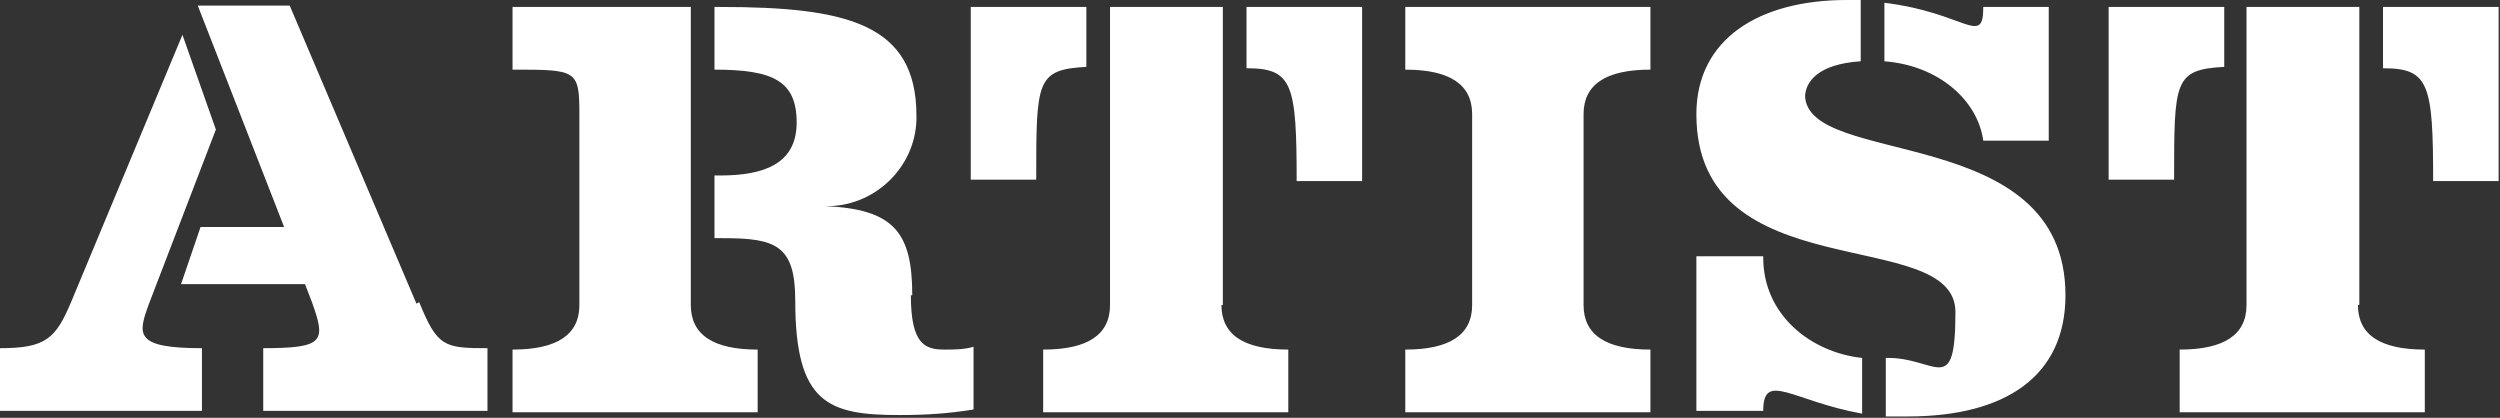 <?xml version="1.0" encoding="UTF-8"?>
<svg id="_レイヤー_1" data-name="レイヤー_1" xmlns="http://www.w3.org/2000/svg" xmlns:xlink="http://www.w3.org/1999/xlink" version="1.1" viewBox="0 0 179.5 30">
  <rect x="0" y="0" width="179.5" height="30" fill="#333333" stroke="none"/>
  <!-- Generator: Adobe Illustrator 29.3.1, SVG Export Plug-In . SVG Version: 2.1.0 Build 151)  -->
  <defs>
    <clipPath id="clippath">
      <rect y="0" width="179.5" height="30" fill="none"/>
    </clipPath>
  </defs>
  <g id="ARTIST">
    <g clip-path="url(#clippath)">
      <g id="_グループ_2098" data-name="グループ_2098">
        <path id="_パス_41291" data-name="パス_41291" d="M65.5,21.2c0-4.5-1.3-6.2-6.3-6.4,3.5.1,6.5-2.7,6.6-6.2,0-.1,0-.2,0-.3,0-6.6-5-7.8-14.1-7.8h-.4v4.5c4.2,0,5.9.8,5.9,3.8s-2.4,3.8-5.5,3.8h-.4v4.5h.6c3.8,0,5.2.5,5.2,4.5,0,7.4,2.4,8.2,7.5,8.2,1.8,0,3.5-.1,5.3-.4v-4.5c-.7.2-1.4.2-2.1.2-1.4,0-2.4-.4-2.4-3.9M49.6,21.9V.5h-12.8v4.5c4.6,0,4.8,0,4.8,3.2v13.7q0,3.2-4.8,3.2v4.5h17.6v-4.5q-4.8,0-4.8-3.2M89.5,4.9c3.3,0,3.6,1.1,3.6,8.1h4.7V.5h-8.3v4.4ZM78,4.9V.5h-8.3v12.4h4.7c0-7.1,0-7.9,3.6-8.1M87.8,21.9V.5h-8.1v21.4q0,3.2-4.8,3.2v4.5h17.6v-4.5q-4.8,0-4.8-3.2M100.9,5q4.8,0,4.8,3.2v13.7q0,3.2-4.8,3.2v4.5h17.6v-4.5q-4.8,0-4.8-3.2v-13.7q0-3.2,4.8-3.2V.5h-17.6v4.5ZM129.6,7c0-1.1.9-2.4,4-2.6V0c-.3,0-.7,0-1,0-6.3,0-10.8,2.8-10.8,8.2,0,12.7,18.6,7.9,18.6,14.2s-1.4,3.2-5,3.3v4.2c.5,0,1.1,0,1.6,0,7,0,11.3-2.9,11.3-8.7,0-12.5-18.7-9.1-18.7-14.4M142.4,10.1h4.7V.5h-4.7c0,2.9-1.3.4-7.1-.3v4.2c3.9.3,6.7,2.8,7.1,5.7M126.6,18.4h-4.8v11.1h4.8c0-2.9,2.1-.7,7.1.2v-4c-3.7-.4-7.1-3.1-7.1-7.2M171.1.5v4.4c3.3,0,3.6,1.1,3.6,8.1h4.7V.5h-8.3ZM159.7,4.9V.5h-8.3v12.4h4.7c0-7.1,0-7.9,3.6-8.1M169.4,21.9V.5h-8.1v21.4q0,3.2-4.8,3.2v4.5h17.6v-4.5q-4.8,0-4.8-3.2" fill="#fff"/>
        <path id="_パス_41329" data-name="パス_41329" d="M10.7,21.8s4.8-12.5,4.8-12.5l-2.4-6.8-8,19.2c-1.1,2.6-1.8,3.3-5.1,3.3v4.5h14.5v-4.5c-4.9,0-4.6-1-3.8-3.2M29.9,21.8L20.8.4h-6.6l6.2,15.9h-6l-1.4,4.1h8.9l.5,1.3c1,2.8.9,3.3-3.5,3.3v4.5h16.1v-4.5c-3.1,0-3.6-.1-4.9-3.3" fill="#fff"/>
      </g>
    </g>
  </g>
</svg>